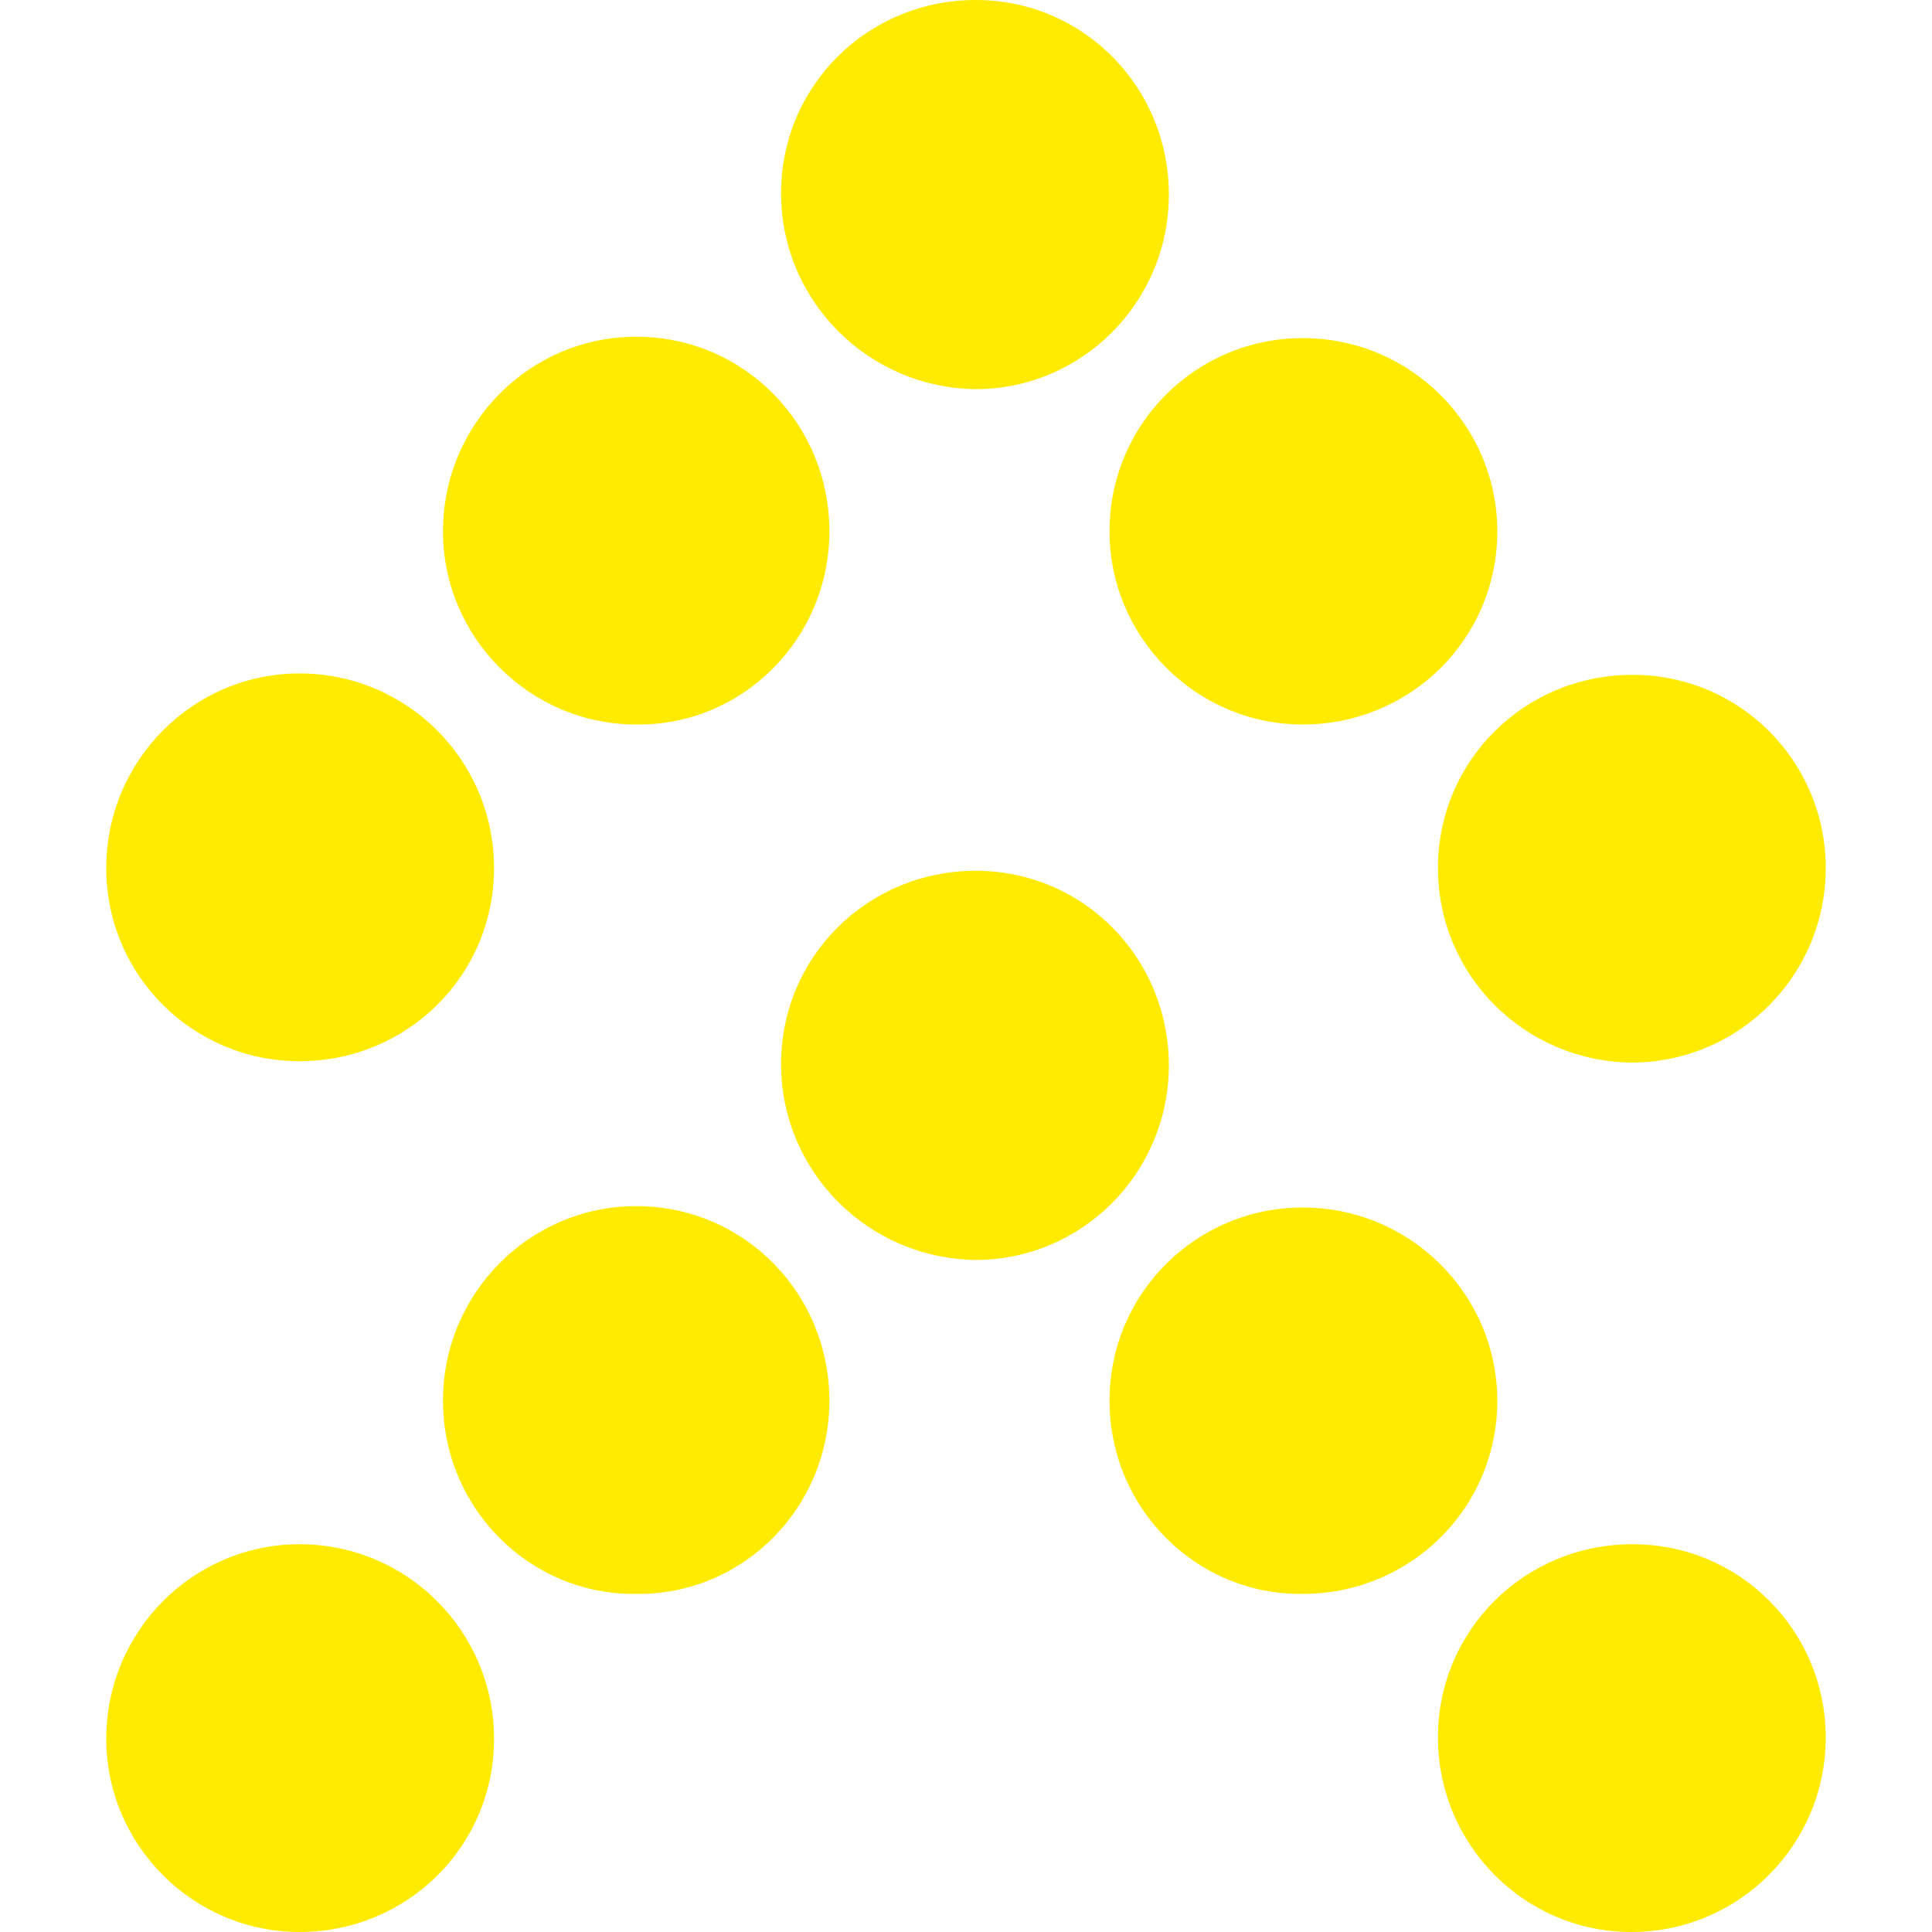 <?xml version="1.0" encoding="utf-8"?>
<!-- Generator: Adobe Illustrator 24.0.3, SVG Export Plug-In . SVG Version: 6.00 Build 0)  -->
<svg version="1.1" id="レイヤー_1" xmlns="http://www.w3.org/2000/svg" xmlns:xlink="http://www.w3.org/1999/xlink" x="0px"
	 y="0px" viewBox="0 0 140 140" style="enable-background:new 0 0 140 140;" xml:space="preserve">
<style type="text/css">
	.st0{fill:#FFEB00;}
</style>
<g>
	<g>
		<path class="st0" d="M104.2,62.9c0-7.8,6.3-14,14.1-14c7.8,0,14,6.3,14,14c0,7.8-6.3,14.1-14.1,14.1
			C110.5,76.9,104.2,70.7,104.2,62.9z"/>
		<path class="st0" d="M56.6,14c0-7.8,6.3-14,14.1-14c7.8,0,14,6.3,14,14.1c0,7.8-6.3,14.1-14,14.1C62.9,28.1,56.6,21.8,56.6,14z"/>
		<path class="st0" d="M7.7,62.9c0-7.8,6.3-14.1,14-14.1c7.8,0,14.1,6.3,14.1,14.1c0,7.8-6.3,14-14.1,14C14,76.9,7.7,70.7,7.7,62.9z
			"/>
		<path class="st0" d="M80.4,38.5c0-7.8,6.3-14,14-14c7.8,0,14.1,6.3,14.1,14c0,7.8-6.3,14-14.1,14C86.7,52.5,80.4,46.2,80.4,38.5z"
			/>
		<path class="st0" d="M32.1,38.5c0-7.8,6.3-14.1,14-14.1c7.8,0,14,6.3,14,14.1c0,7.8-6.3,14.1-14,14C38.4,52.5,32.1,46.2,32.1,38.5
			z"/>
	</g>
	<g>
		<path class="st0" d="M104.2,125.9c0-7.8,6.3-14,14.1-14c7.8,0,14,6.3,14,14c0,7.8-6.3,14.1-14.1,14.1
			C110.5,140,104.2,133.7,104.2,125.9z"/>
		<path class="st0" d="M56.6,77.1c0-7.8,6.3-14,14.1-14c7.8,0,14,6.3,14,14.1c0,7.8-6.3,14.1-14,14.1C62.9,91.2,56.6,84.9,56.6,77.1
			z"/>
		<path class="st0" d="M7.7,126c0-7.8,6.3-14.1,14-14.1c7.8,0,14.1,6.3,14.1,14.1c0,7.8-6.3,14-14.1,14C14,140,7.7,133.7,7.7,126z"
			/>
		<path class="st0" d="M80.4,101.5c0-7.8,6.3-14,14-14c7.8,0,14.1,6.3,14.1,14c0,7.8-6.3,14-14.1,14
			C86.7,115.6,80.4,109.3,80.4,101.5z"/>
		<path class="st0" d="M32.1,101.5c0-7.8,6.3-14.1,14-14.1c7.8,0,14,6.3,14,14.1c0,7.8-6.3,14.1-14,14
			C38.4,115.6,32.1,109.3,32.1,101.5z"/>
	</g>
</g>
</svg>
